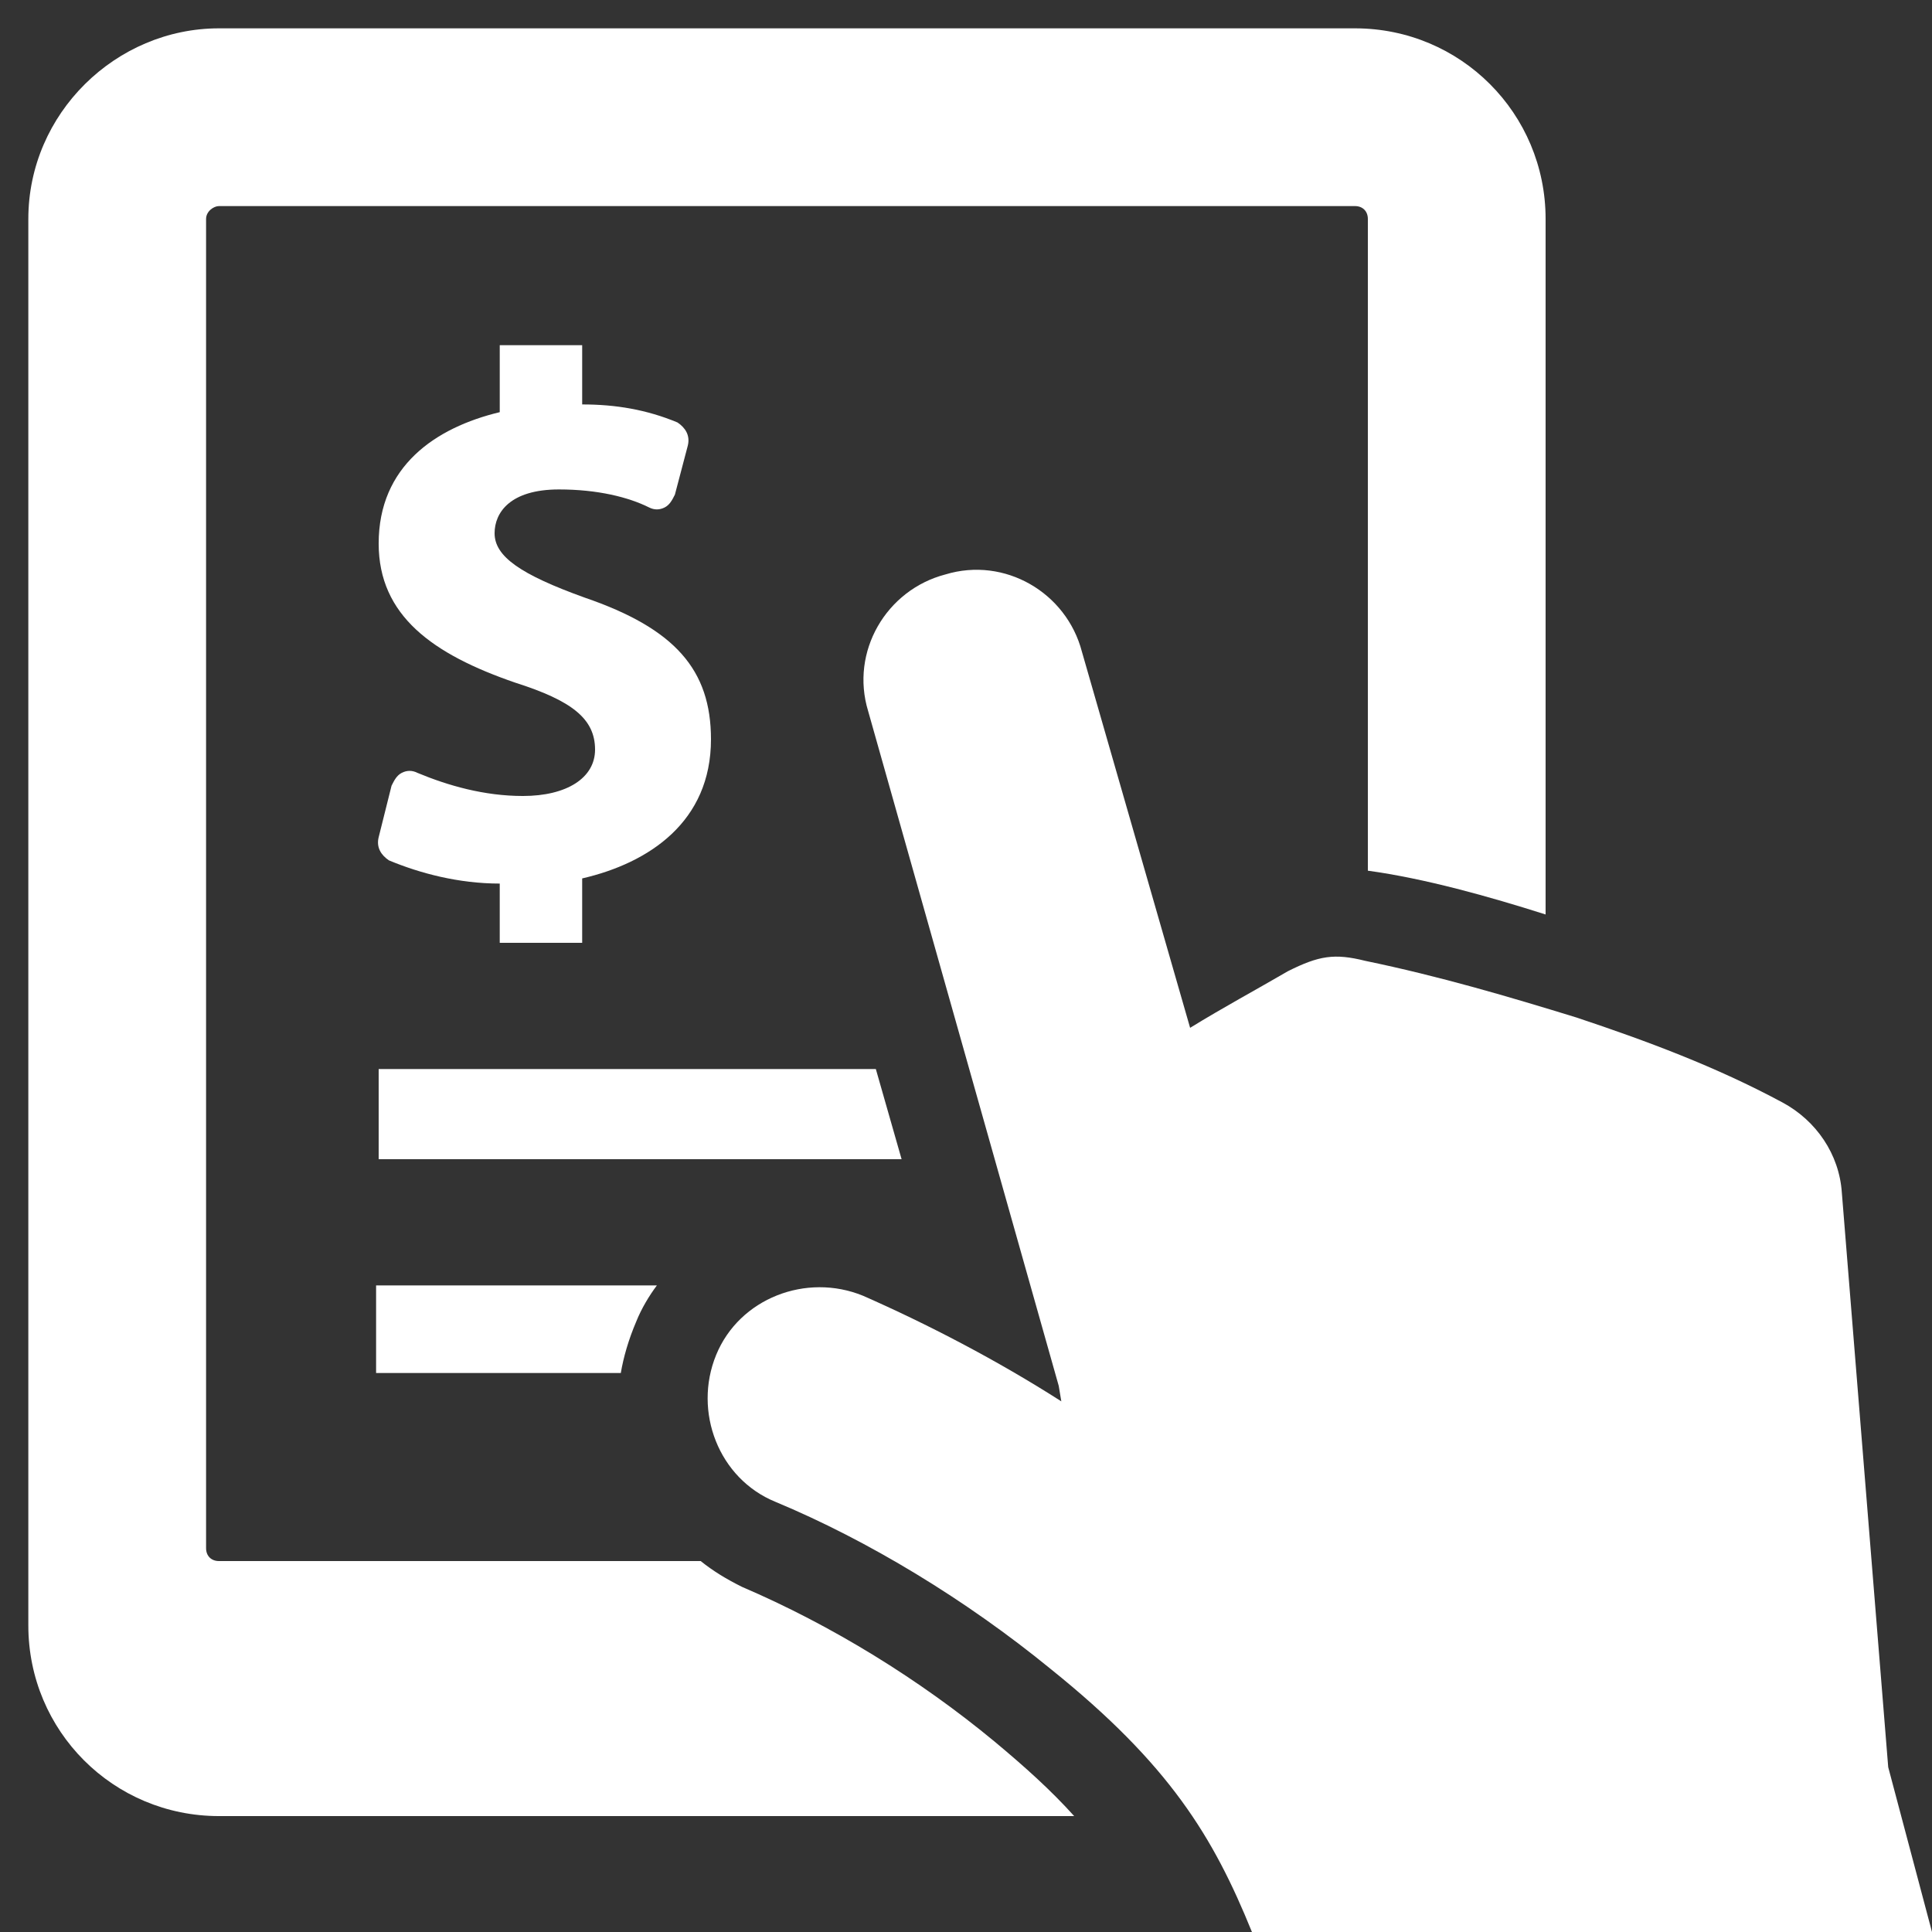 <svg width="75" height="75" xmlns="http://www.w3.org/2000/svg">
 <rect width="100%" height="100%" fill="#333333" stroke="none"/>
 <g>
  <title>background</title>
  <rect x="-1" y="-1" width="77" height="77" id="canvas_background" fill="none"/>
 </g>

 <g>
  <title>Layer 1</title>
  <g id="svg_1">
   <path fill="#ffffff" d="m8.5,1.1l44.1,0c4.1,0 7.4,3.3 7.4,7.4l0,27c-2.2,-0.7 -4.7,-1.4 -6.9,-1.7l0,-25.3c0,-0.3 -0.2,-0.5 -0.5,-0.5l-44.1,0c-0.2,0 -0.5,0.2 -0.5,0.5l0,51.6c0,0.3 0.2,0.5 0.5,0.5l18.7,0c0.5,0.4 1,0.7 1.6,1c3.5,1.5 6.9,3.6 9.8,6c1.2,1 2.2,1.9 3.1,2.9l-33.2,0c-4.1,0 -7.4,-3.3 -7.4,-7.4l0,-54.6c0,-4.1 3.4,-7.4 7.4,-7.4l0,0zm25.2,26.5c-0.7,-2.3 0.7,-4.7 3,-5.3c2.3,-0.7 4.7,0.7 5.3,3l4.2,14.6c1.3,-0.8 2.6,-1.5 3.8,-2.2c1.2,-0.6 1.8,-0.7 3,-0.4c2.9,0.6 5.6,1.4 8.2,2.2c2.7,0.9 5.4,1.9 8,3.3c1.3,0.7 2.2,2 2.3,3.5l1.8,22.3l1.7,6.4l-26.4,0c-1.5,-3.7 -3.2,-6.5 -7.8,-10.2c-3.3,-2.7 -7.1,-5 -10.7,-6.5c-2.2,-0.9 -3.2,-3.5 -2.3,-5.7c0.9,-2.2 3.5,-3.2 5.7,-2.3c2.5,1.1 5.2,2.5 7.7,4.1l-0.1,-0.6l-7.4,-26.2l0,0z" id="svg_2"/>
   <path fill="#ffffff" d="m27.6,28.7c0,-2.7 -1.4,-4.3 -4.9,-5.5c-2.5,-0.9 -3.5,-1.6 -3.5,-2.5c0,-0.8 0.6,-1.7 2.5,-1.7c1.5,0 2.7,0.3 3.5,0.7c0.2,0.1 0.4,0.1 0.6,0c0.2,-0.1 0.3,-0.3 0.4,-0.5l0.5,-1.9c0.1,-0.4 -0.1,-0.7 -0.4,-0.9c-1.2,-0.5 -2.4,-0.7 -3.7,-0.7l0,-2.3l-3.2,0l0,2.6c-2.5,0.6 -4.7,2.1 -4.7,5.1c0,2.8 2.1,4.3 5.3,5.4c2.2,0.7 3.1,1.4 3.1,2.6c0,1.1 -1.1,1.8 -2.8,1.8c-1.5,0 -2.9,-0.4 -4.1,-0.9c-0.2,-0.1 -0.4,-0.1 -0.6,0c-0.2,0.1 -0.3,0.3 -0.4,0.5l-0.5,2c-0.1,0.4 0.1,0.7 0.4,0.9c1.2,0.5 2.7,0.9 4.3,0.9l0,2.3l3.2,0l0,-2.5c2.6,-0.6 5,-2.2 5,-5.4l0,0zm-12.9,21.2l10.8,0c-0.3,0.4 -0.6,0.9 -0.8,1.4c-0.3,0.7 -0.5,1.4 -0.6,2l-9.5,0l0,-3.4l0.1,0zm0,-8.4l19.3,0l1,3.5l-20.3,0l0,-3.5l0,0z" id="svg_3"/>
  </g>
 </g>
</svg>